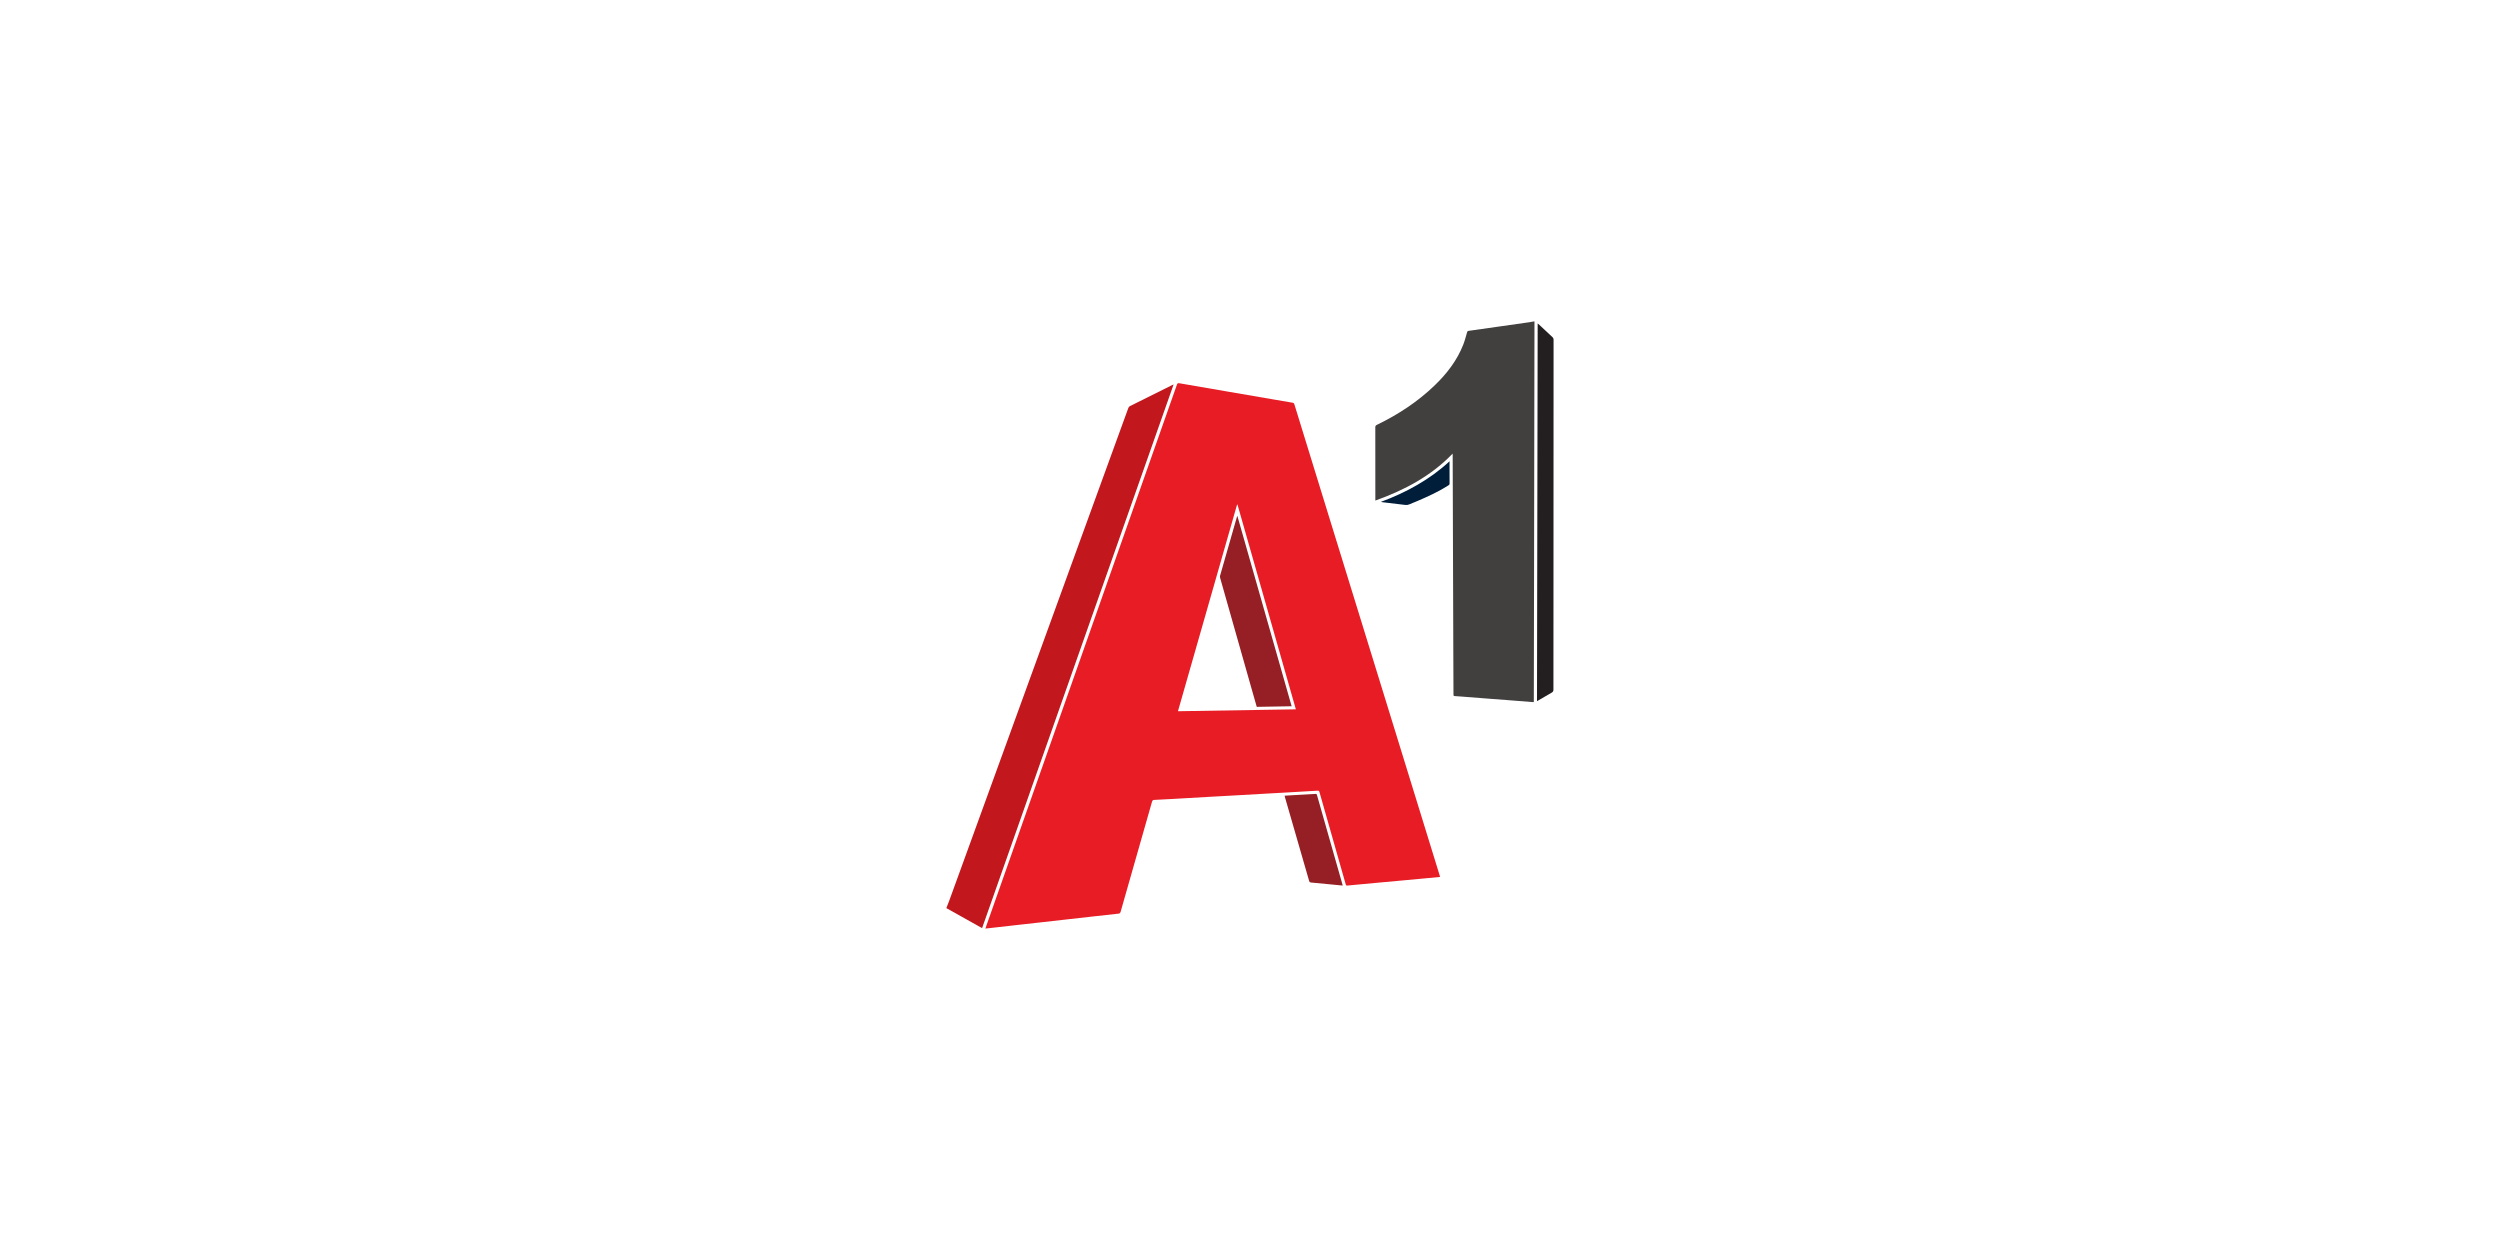 <?xml version="1.0" encoding="UTF-8"?> <svg xmlns="http://www.w3.org/2000/svg" width="140" height="70" viewBox="0 0 140 70" fill="none"><g clip-path="url(#clip0_298_1010)"><path d="M85.931 18C85.93 18.645 85.929 19.289 85.927 19.934C85.92 24.225 85.913 28.517 85.906 32.808C85.902 34.944 85.898 37.081 85.894 39.217C85.894 39.246 85.894 39.276 85.894 39.316C85.863 39.316 85.838 39.317 85.814 39.316C85.348 39.279 84.881 39.242 84.415 39.206C84.026 39.176 83.637 39.147 83.248 39.117C82.779 39.08 82.309 39.044 81.84 39.007C81.732 38.999 81.623 38.99 81.514 38.984C81.396 38.977 81.395 38.978 81.395 38.867C81.391 38.032 81.387 37.196 81.385 36.36C81.373 32.736 81.361 29.111 81.35 25.486C81.35 25.46 81.347 25.434 81.346 25.404C80.148 26.653 78.66 27.443 77.019 28.032V27.928C77.019 26.594 77.019 25.261 77.017 23.927C77.017 23.855 77.042 23.822 77.107 23.791C78.305 23.21 79.401 22.49 80.351 21.573C81.033 20.915 81.598 20.177 81.942 19.3C82.03 19.076 82.09 18.841 82.156 18.61C82.172 18.557 82.191 18.535 82.249 18.527C82.78 18.453 83.31 18.377 83.841 18.301C84.448 18.215 85.055 18.129 85.662 18.042C85.741 18.031 85.819 18.014 85.897 18C85.908 18 85.92 18 85.931 18L85.931 18Z" fill="#423F3F"></path><path d="M53 50.84C53.052 50.71 53.106 50.58 53.154 50.448C55.425 44.2 57.695 37.952 59.965 31.704C61.038 28.75 62.112 25.797 63.188 22.844C63.202 22.805 63.237 22.762 63.274 22.743C64.06 22.349 64.849 21.959 65.636 21.568C65.659 21.557 65.681 21.548 65.722 21.529C62.145 31.685 58.573 41.824 54.997 51.975C54.326 51.599 53.663 51.228 53 50.857C53 50.852 53 50.846 53 50.84Z" fill="#C1171D"></path><path d="M80.643 49.109C80.397 49.133 80.16 49.155 79.923 49.177C79.464 49.22 79.004 49.263 78.544 49.305C78.099 49.346 77.653 49.386 77.207 49.427C76.753 49.469 76.299 49.512 75.845 49.554C75.714 49.566 75.582 49.575 75.451 49.592C75.38 49.602 75.372 49.56 75.358 49.514C75.018 48.318 74.677 47.123 74.337 45.927C74.187 45.403 74.037 44.879 73.889 44.353C73.873 44.295 73.849 44.274 73.784 44.278C73.237 44.312 72.69 44.343 72.143 44.374C71.722 44.398 71.301 44.421 70.879 44.445C70.223 44.482 69.567 44.52 68.911 44.557C68.478 44.582 68.045 44.604 67.613 44.629C66.971 44.666 66.329 44.704 65.687 44.74C65.341 44.76 64.994 44.78 64.647 44.794C64.567 44.797 64.534 44.822 64.513 44.896C63.927 46.951 63.338 49.006 62.754 51.061C62.733 51.133 62.7 51.158 62.629 51.165C62.165 51.215 61.7 51.268 61.236 51.319C60.772 51.371 60.307 51.424 59.843 51.476C59.376 51.529 58.909 51.582 58.441 51.634C57.974 51.687 57.507 51.739 57.04 51.791C56.569 51.844 56.099 51.897 55.63 51.95C55.485 51.966 55.34 51.983 55.183 52C55.207 51.927 55.227 51.864 55.249 51.802C57.354 45.825 59.46 39.848 61.566 33.871C63.014 29.761 64.462 25.651 65.908 21.54C65.933 21.469 65.962 21.448 66.042 21.462C66.964 21.623 67.888 21.78 68.81 21.939C69.694 22.09 70.577 22.242 71.46 22.394C71.765 22.446 72.069 22.501 72.375 22.55C72.437 22.56 72.467 22.584 72.485 22.643C73.1 24.641 73.715 26.639 74.332 28.637C75.65 32.911 76.969 37.185 78.288 41.458C79.065 43.977 79.842 46.497 80.619 49.016C80.627 49.042 80.633 49.069 80.643 49.109V49.109ZM72.568 39.722C71.475 35.89 70.387 32.073 69.299 28.256C69.291 28.256 69.283 28.256 69.276 28.257C68.173 32.11 67.071 35.964 65.965 39.829C68.171 39.793 70.361 39.758 72.568 39.722V39.722Z" fill="#E81C24"></path><path d="M86.072 39.266C86.084 32.208 86.096 25.168 86.109 18.113C86.138 18.137 86.158 18.151 86.175 18.167C86.427 18.402 86.677 18.639 86.93 18.872C86.98 18.918 87 18.963 87 19.03C86.997 23.54 86.997 28.05 86.995 32.56C86.994 34.58 86.991 36.6 86.992 38.62C86.992 38.703 86.966 38.747 86.892 38.789C86.622 38.94 86.357 39.099 86.072 39.266H86.072Z" fill="#231F20"></path><path d="M75.191 49.591C74.945 49.567 74.705 49.544 74.466 49.521C74.138 49.49 73.809 49.457 73.481 49.427C73.336 49.414 73.336 49.417 73.296 49.279C72.851 47.738 72.406 46.197 71.961 44.656C71.953 44.628 71.947 44.599 71.938 44.559C72.066 44.551 72.188 44.543 72.31 44.536C72.76 44.511 73.21 44.487 73.66 44.46C73.712 44.457 73.735 44.468 73.75 44.52C74.225 46.19 74.701 47.86 75.177 49.53C75.182 49.548 75.185 49.566 75.191 49.591V49.591Z" fill="#951F24"></path><path d="M81.174 25.831C81.174 26.022 81.174 26.19 81.174 26.358C81.174 26.596 81.173 26.833 81.176 27.071C81.177 27.122 81.159 27.151 81.116 27.178C80.579 27.523 79.999 27.788 79.413 28.041C79.251 28.111 79.085 28.174 78.923 28.244C78.85 28.275 78.78 28.287 78.699 28.277C78.267 28.223 77.834 28.174 77.401 28.122C77.383 28.12 77.365 28.113 77.33 28.104C78.049 27.839 78.726 27.529 79.37 27.154C80.013 26.779 80.616 26.353 81.174 25.831L81.174 25.831Z" fill="#001D3A"></path><path d="M69.29 28.882C70.308 32.45 71.318 35.995 72.332 39.55C71.675 39.561 71.028 39.573 70.378 39.584C70.278 39.231 70.178 38.885 70.08 38.539C69.497 36.485 68.914 34.431 68.332 32.377C68.32 32.334 68.312 32.283 68.324 32.241C68.636 31.144 68.951 30.047 69.266 28.95C69.27 28.935 69.276 28.92 69.29 28.882V28.882Z" fill="#951F24"></path></g><defs><clipPath id="clip0_298_1010"><rect width="34" height="34" fill="white" transform="translate(53 18)"></rect></clipPath></defs></svg> 